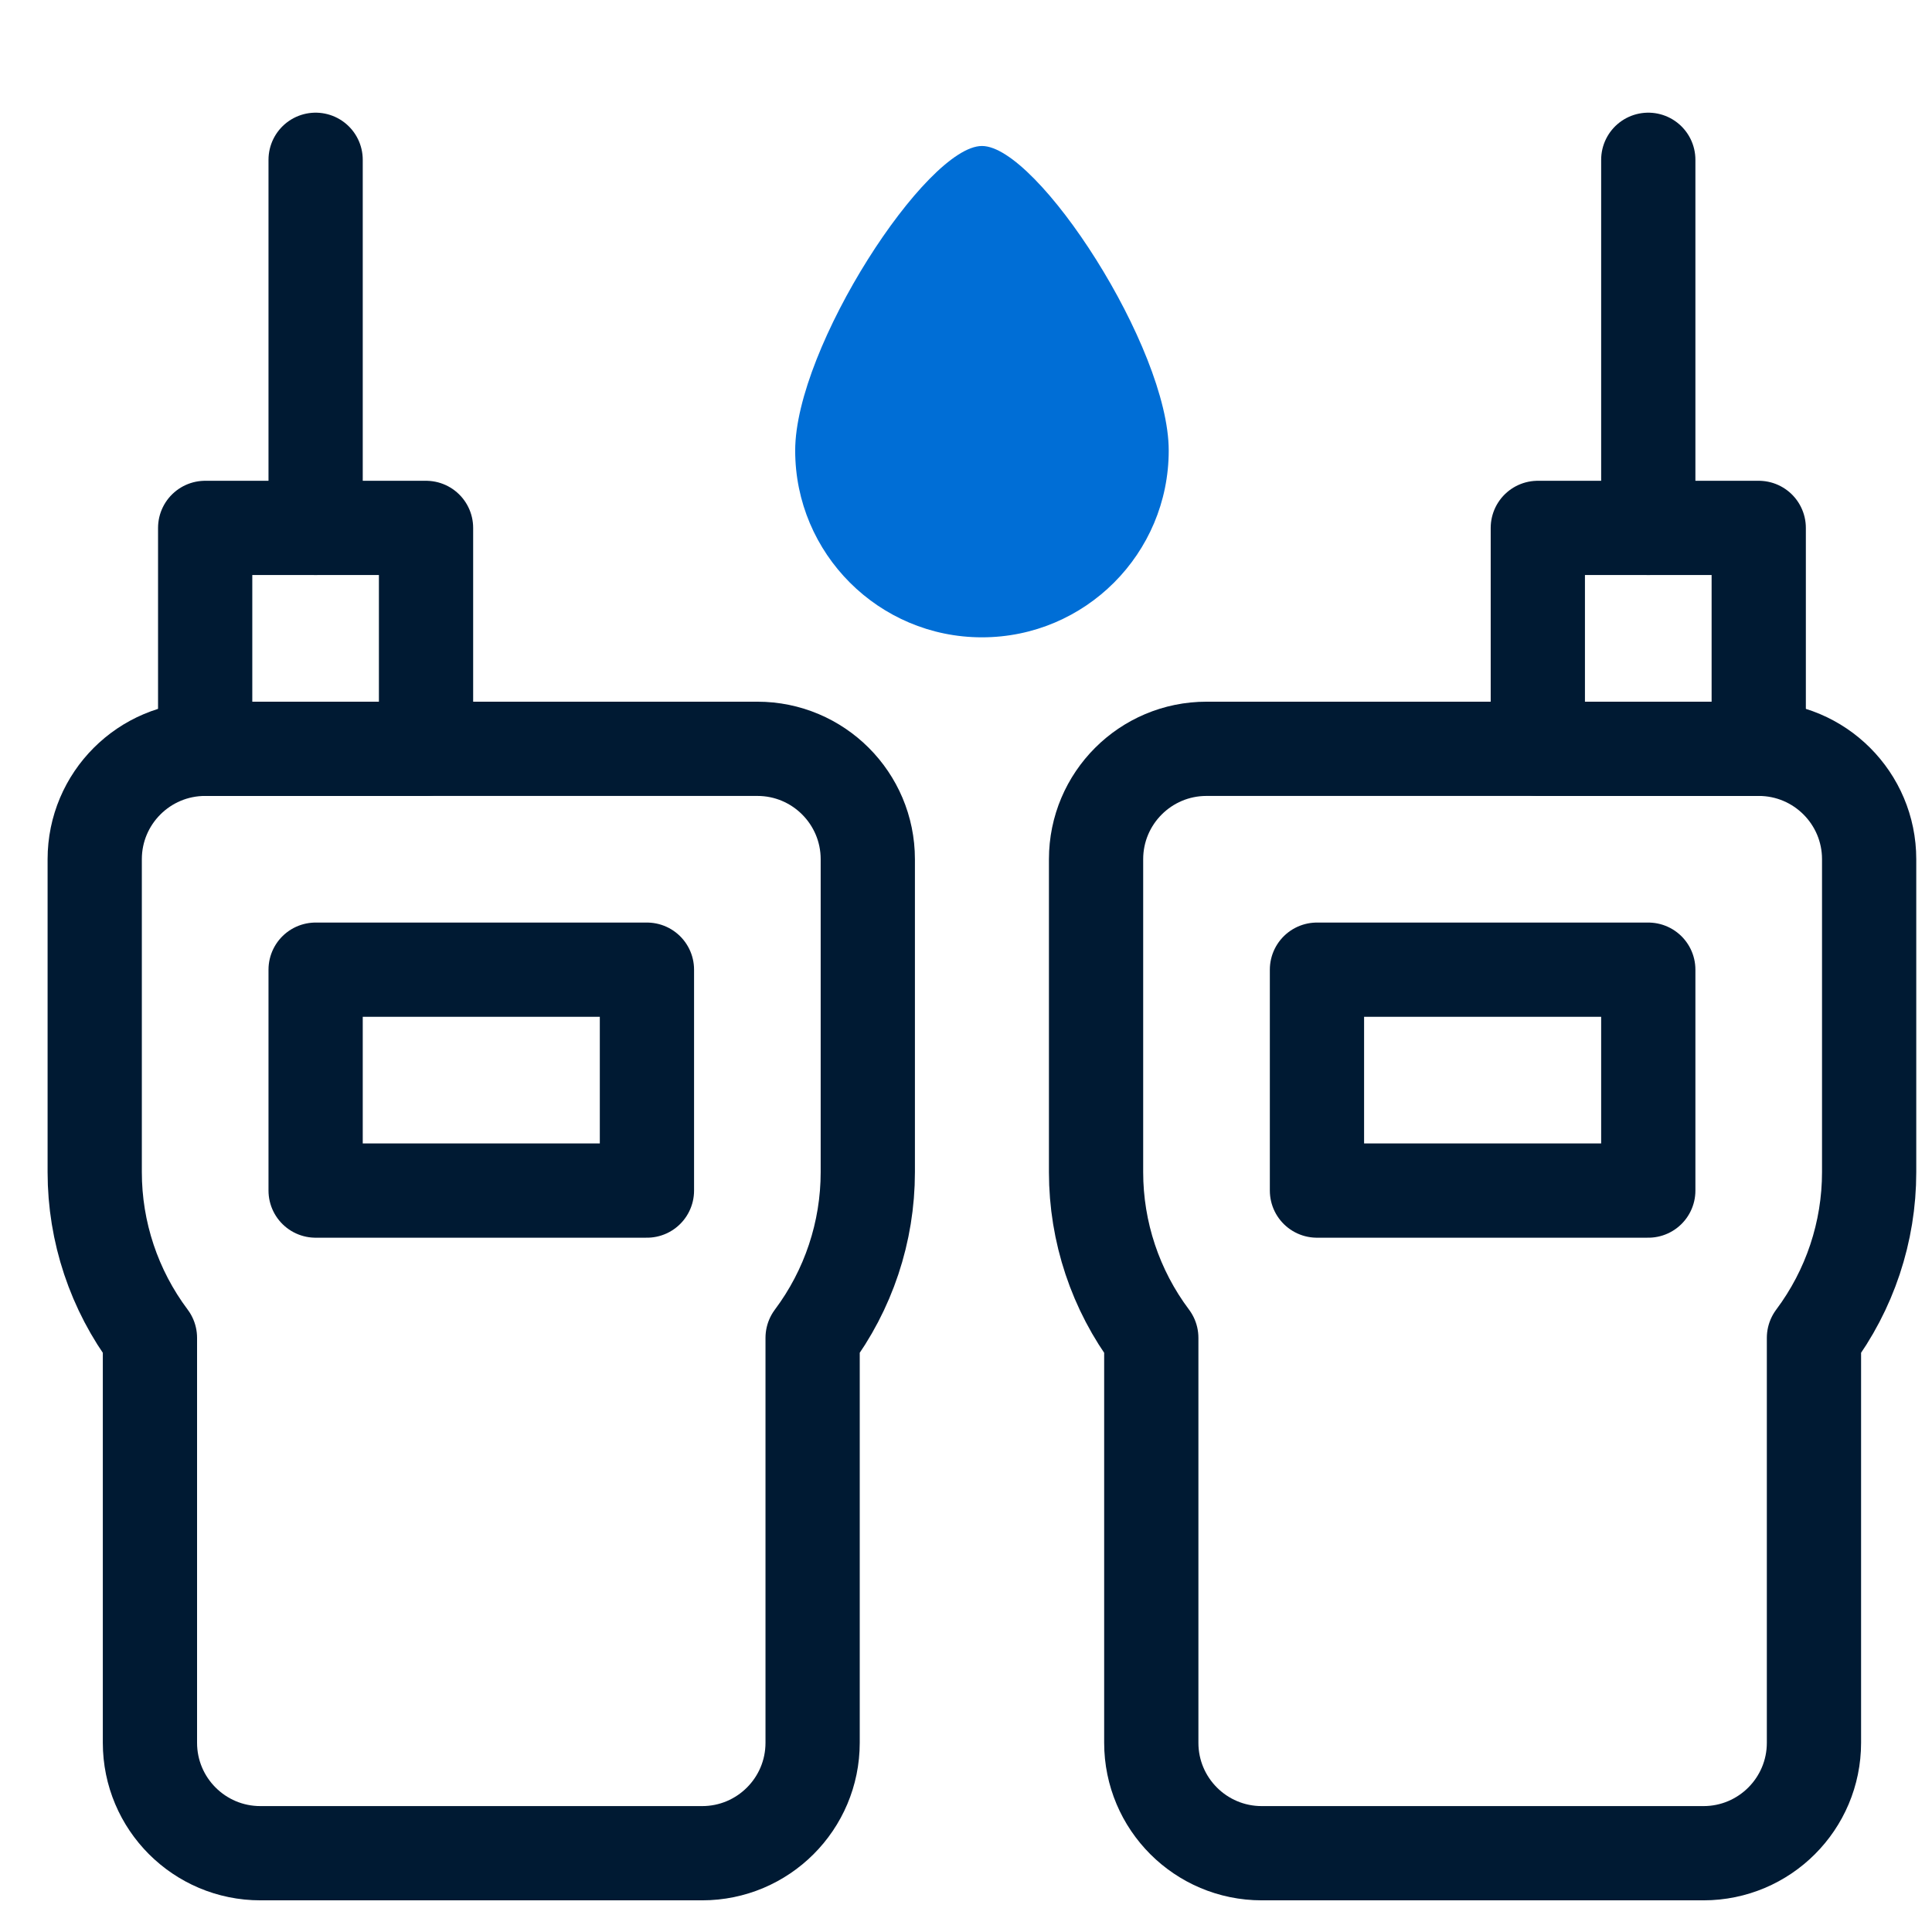 <svg width="41" height="41" viewBox="0 0 41 41" fill="none" xmlns="http://www.w3.org/2000/svg">
<g clip-path="url(#clip0_604_14028)">
<path d="M2.01 18.234V24.875C2.01 26.143 2.421 27.376 3.182 28.391V36.984C3.182 38.279 4.231 39.328 5.526 39.328H14.901C16.195 39.328 17.245 38.279 17.245 36.984V28.391C18.005 27.376 18.416 26.143 18.416 24.875V18.234C18.416 16.94 17.367 15.891 16.073 15.891H4.354C3.06 15.891 2.01 16.94 2.01 18.234Z" stroke="#001A33" stroke-width="2" stroke-miterlimit="10" stroke-linecap="round" stroke-linejoin="round"/>
<path d="M9.041 11.203H4.354V15.891H9.041V11.203Z" stroke="#001A33" stroke-width="2" stroke-miterlimit="10" stroke-linecap="round" stroke-linejoin="round"/>
<path d="M6.698 3.391V11.203" stroke="#001A33" stroke-width="2" stroke-miterlimit="10" stroke-linecap="round" stroke-linejoin="round"/>
<path d="M13.729 20.578H6.698V25.266H13.729V20.578Z" stroke="#001A33" stroke-width="2" stroke-miterlimit="10" stroke-linecap="round" stroke-linejoin="round"/>
<path d="M39.666 18.234V24.875C39.666 26.143 39.255 27.376 38.495 28.391V36.984C38.495 38.279 37.445 39.328 36.151 39.328H26.776C25.481 39.328 24.432 38.279 24.432 36.984V28.391C23.671 27.376 23.26 26.143 23.26 24.875V18.234C23.26 16.94 24.31 15.891 25.604 15.891H37.323C38.617 15.891 39.666 16.94 39.666 18.234Z" stroke="#001A33" stroke-width="2" stroke-miterlimit="10" stroke-linecap="round" stroke-linejoin="round"/>
<path d="M32.635 15.891L37.323 15.891L37.323 11.203L32.635 11.203L32.635 15.891Z" stroke="#001A33" stroke-width="2" stroke-miterlimit="10" stroke-linecap="round" stroke-linejoin="round"/>
<path d="M34.979 3.391V11.203" stroke="#001A33" stroke-width="2" stroke-miterlimit="10" stroke-linecap="round" stroke-linejoin="round"/>
<path d="M27.948 25.266L34.979 25.266L34.979 20.578L27.948 20.578L27.948 25.266Z" stroke="#001A33" stroke-width="2" stroke-miterlimit="10" stroke-linecap="round" stroke-linejoin="round"/>
<path d="M24.802 9.561C24.802 11.75 23.028 13.525 20.839 13.525C18.65 13.525 16.875 11.75 16.875 9.561C16.875 7.372 19.662 3.098 20.839 3.098C22.015 3.098 24.802 7.372 24.802 9.561Z" fill="#006ED6"/>
</g>
<defs>
<clipPath id="clip0_604_14028">
<rect width="40" height="40" fill="white" transform="translate(0.838 0.5)"/>
</clipPath>
</defs>
</svg>
